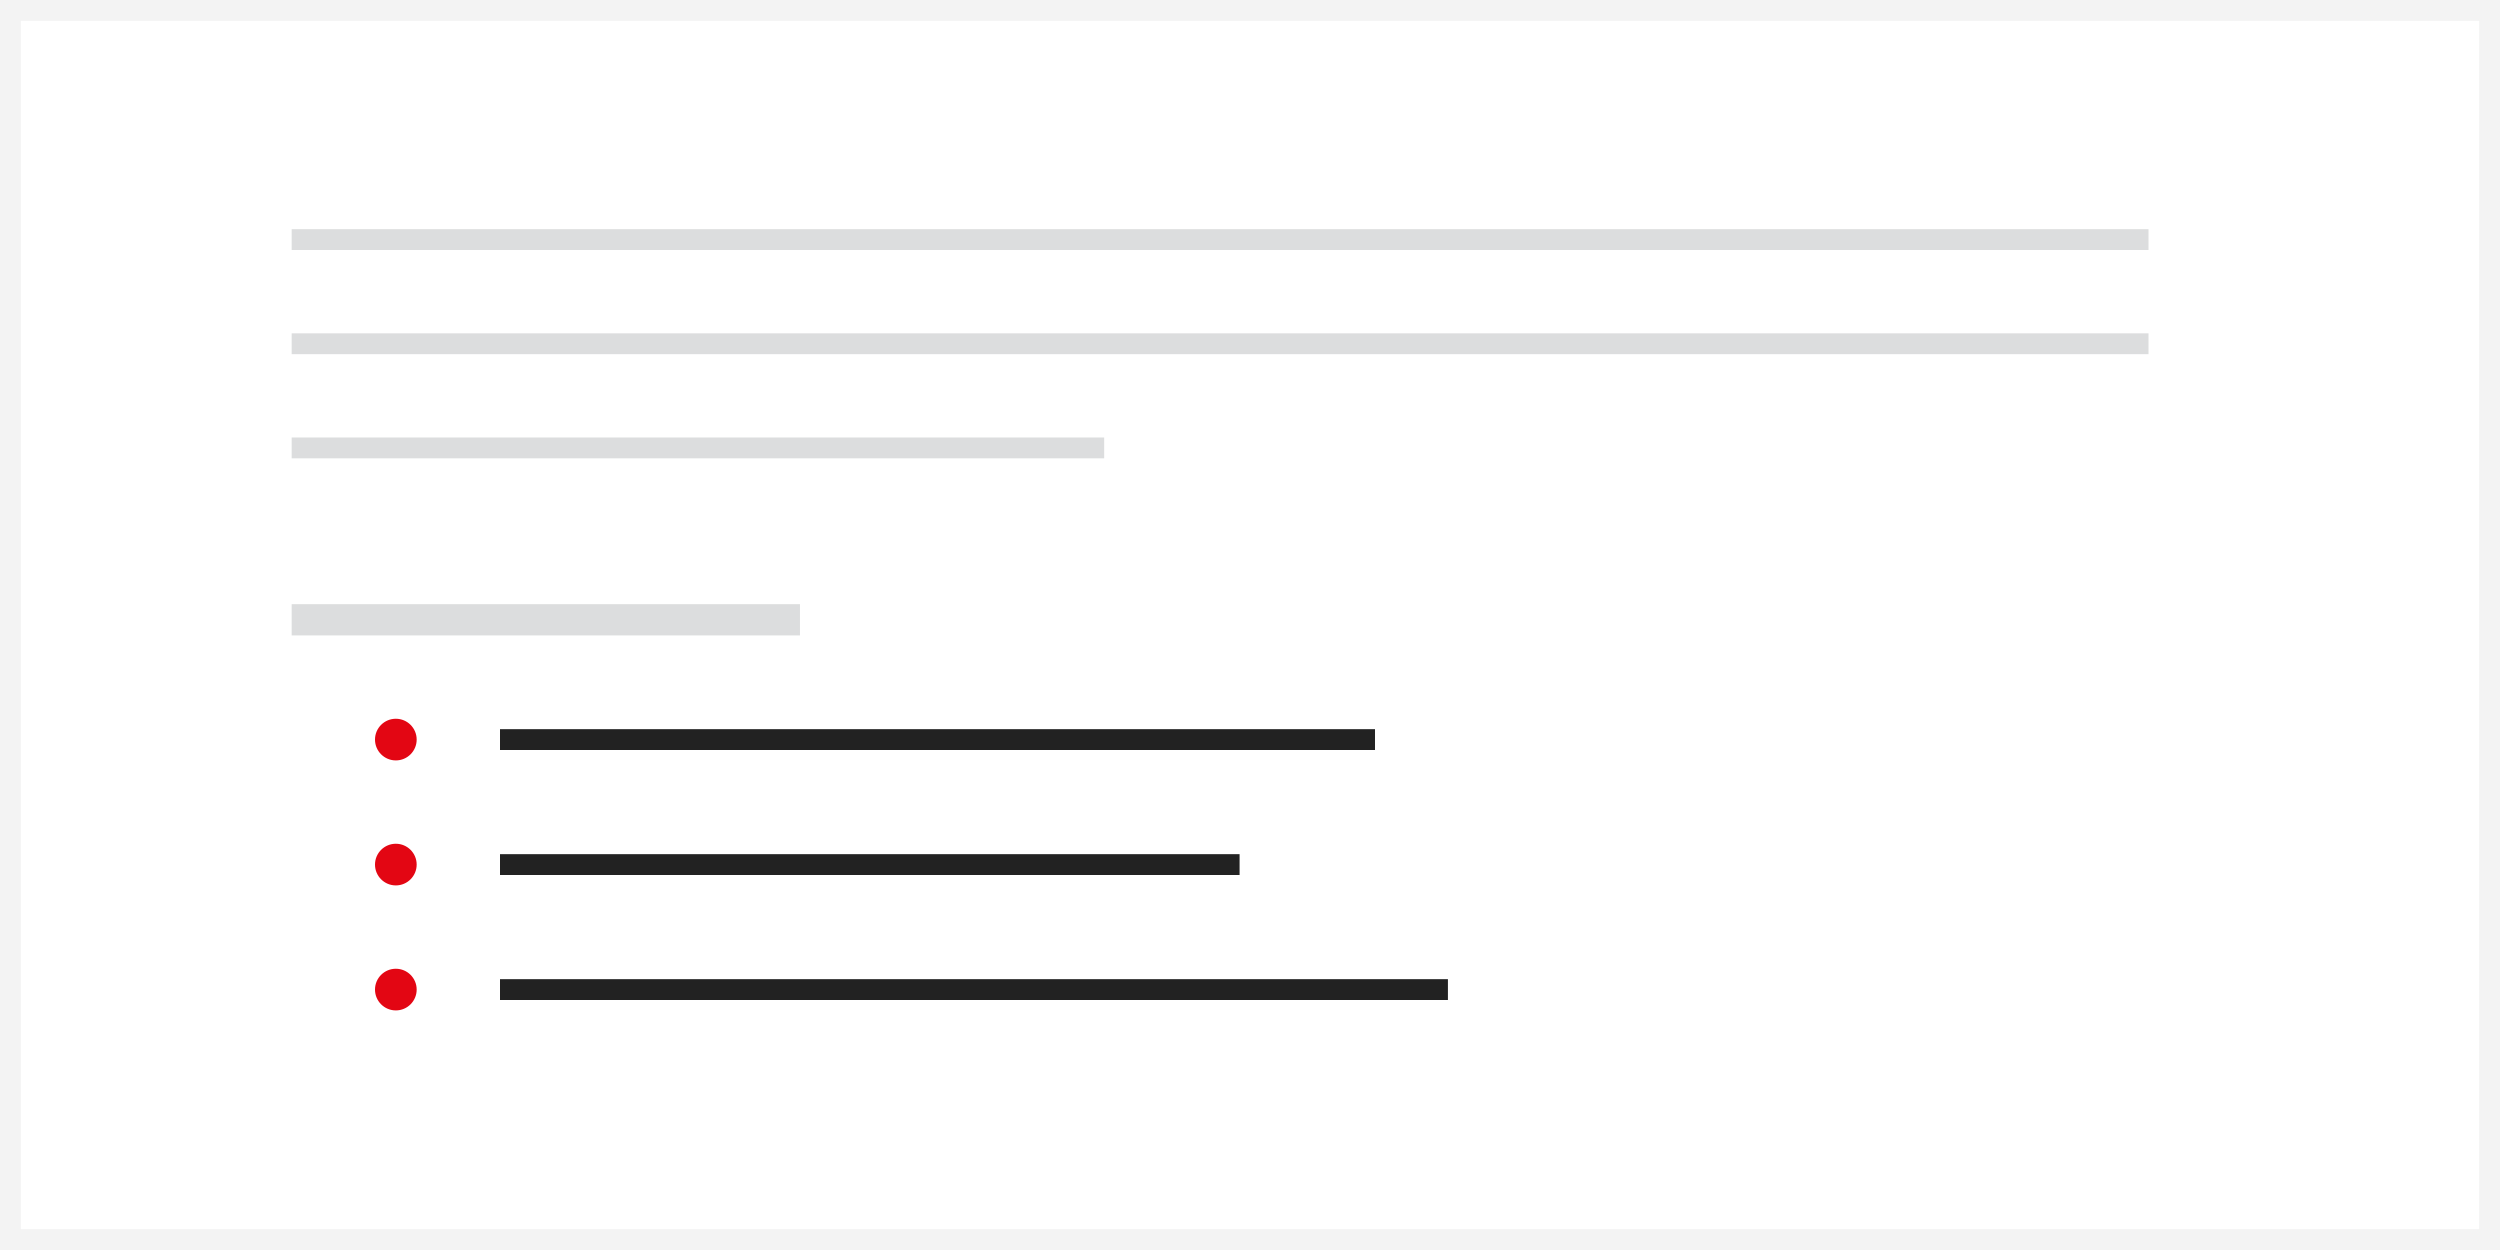 <?xml version="1.0" encoding="UTF-8"?>
<svg width="240px" height="120px" viewBox="0 0 240 120" version="1.1" xmlns="http://www.w3.org/2000/svg" xmlns:xlink="http://www.w3.org/1999/xlink">
    <rect x="0" y="0" width="240" height="120" fill="#333333" stroke="none"/>
    <!-- Generator: Sketch 62 (91390) - https://sketch.com -->
    <title>lists</title>
    <desc>Created with Sketch.</desc>
    <g id="Gladdesign" stroke="none" stroke-width="1" fill="none" fill-rule="evenodd">
        <g id="sidlayout-Component-landing-page-navigations-Copy-2" transform="translate(-426, -653)">
            <g id="lists" transform="translate(426, 653)">
                <rect id="Background" stroke="#F3F3F3" stroke-width="2" fill="#FFFFFF" x="1" y="1" width="238" height="118"></rect>
                <g id="Group-3" transform="translate(28, 22)">
                    <rect id="Rectangle-Copy-3" fill="#DCDDDE" x="1.86162197e-12" y="0" width="178.257" height="2"></rect>
                    <rect id="Rectangle-Copy-4" fill="#DCDDDE" x="1.86162197e-12" y="10" width="178.257" height="2"></rect>
                    <rect id="Rectangle-Copy-5" fill="#DCDDDE" x="0" y="20" width="78" height="2"></rect>
                    <rect id="Rectangle-Copy-18" fill="#DCDDDE" x="-1.47792889e-12" y="36" width="48.797" height="3"></rect>
                    <rect id="Rectangle-Copy-16" fill="#222222" x="20" y="48" width="84" height="2"></rect>
                    <circle id="Oval" fill="#E30613" cx="10" cy="49" r="2"></circle>
                    <rect id="Rectangle-Copy-16" fill="#222222" x="20" y="60" width="71" height="2"></rect>
                    <circle id="Oval" fill="#E30613" cx="10" cy="61" r="2"></circle>
                    <rect id="Rectangle-Copy-16" fill="#222222" x="20" y="72" width="91" height="2"></rect>
                    <circle id="Oval" fill="#E30613" cx="10" cy="73" r="2"></circle>
                </g>
            </g>
        </g>
    </g>
</svg>